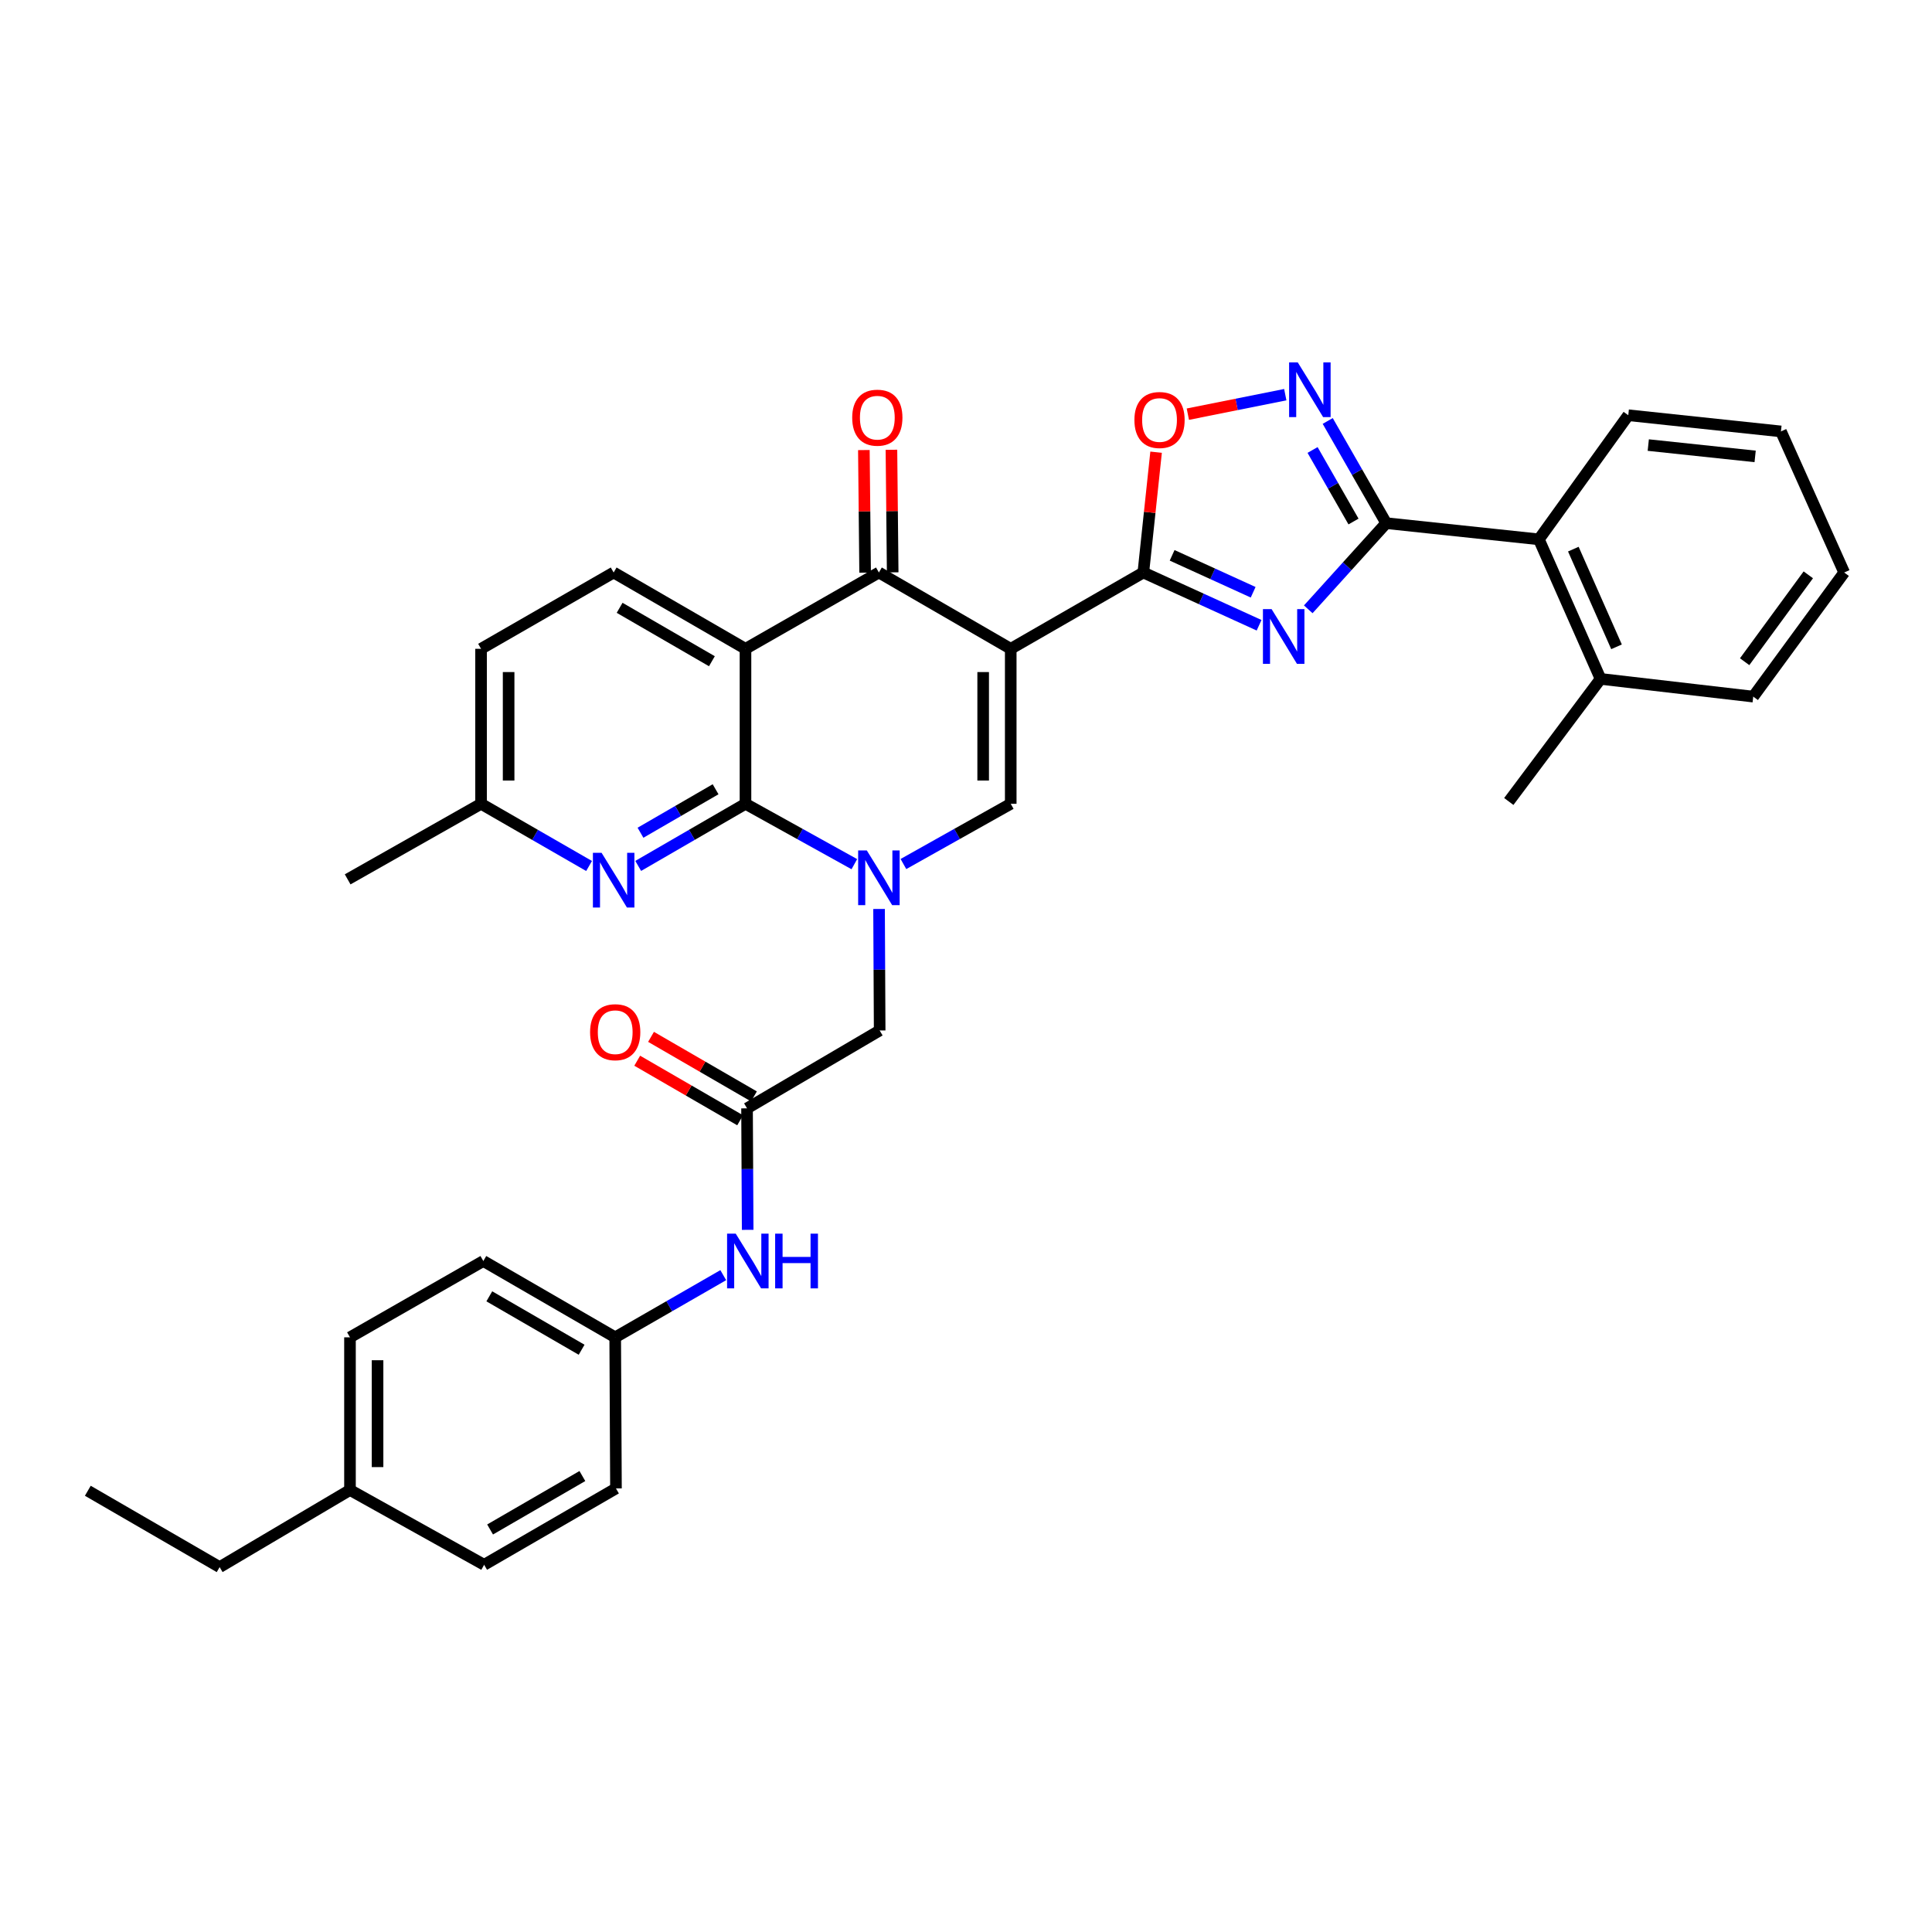 <?xml version='1.0' encoding='iso-8859-1'?>
<svg version='1.1' baseProfile='full'
              xmlns='http://www.w3.org/2000/svg'
                      xmlns:rdkit='http://www.rdkit.org/xml'
                      xmlns:xlink='http://www.w3.org/1999/xlink'
                  xml:space='preserve'
width='1000px' height='1000px' viewBox='0 0 1000 1000'>
<!-- END OF HEADER -->
<rect style='opacity:1.0;fill:#FFFFFF;stroke:none' width='1000' height='1000' x='0' y='0'> </rect>
<path class='bond-3' d='M 523.155,335.827 L 591.789,296.326' style='fill:none;fill-rule:evenodd;stroke:#000000;stroke-width:6px;stroke-linecap:butt;stroke-linejoin:miter;stroke-opacity:1' />
<path class='bond-5' d='M 523.155,335.827 L 454.918,296.326' style='fill:none;fill-rule:evenodd;stroke:#000000;stroke-width:6px;stroke-linecap:butt;stroke-linejoin:miter;stroke-opacity:1' />
<path class='bond-7' d='M 523.155,335.827 L 523.155,416.043' style='fill:none;fill-rule:evenodd;stroke:#000000;stroke-width:6px;stroke-linecap:butt;stroke-linejoin:miter;stroke-opacity:1' />
<path class='bond-7' d='M 508.886,347.86 L 508.886,404.01' style='fill:none;fill-rule:evenodd;stroke:#000000;stroke-width:6px;stroke-linecap:butt;stroke-linejoin:miter;stroke-opacity:1' />
<path class='bond-0' d='M 467.614,447.22 L 495.385,431.631' style='fill:none;fill-rule:evenodd;stroke:#0000FF;stroke-width:6px;stroke-linecap:butt;stroke-linejoin:miter;stroke-opacity:1' />
<path class='bond-0' d='M 495.385,431.631 L 523.155,416.043' style='fill:none;fill-rule:evenodd;stroke:#000000;stroke-width:6px;stroke-linecap:butt;stroke-linejoin:miter;stroke-opacity:1' />
<path class='bond-2' d='M 442.204,447.294 L 414.034,431.668' style='fill:none;fill-rule:evenodd;stroke:#0000FF;stroke-width:6px;stroke-linecap:butt;stroke-linejoin:miter;stroke-opacity:1' />
<path class='bond-2' d='M 414.034,431.668 L 385.864,416.043' style='fill:none;fill-rule:evenodd;stroke:#000000;stroke-width:6px;stroke-linecap:butt;stroke-linejoin:miter;stroke-opacity:1' />
<path class='bond-13' d='M 454.999,470.482 L 455.157,501.924' style='fill:none;fill-rule:evenodd;stroke:#0000FF;stroke-width:6px;stroke-linecap:butt;stroke-linejoin:miter;stroke-opacity:1' />
<path class='bond-13' d='M 455.157,501.924 L 455.314,533.365' style='fill:none;fill-rule:evenodd;stroke:#000000;stroke-width:6px;stroke-linecap:butt;stroke-linejoin:miter;stroke-opacity:1' />
<path class='bond-1' d='M 651.698,323.633 L 621.743,309.979' style='fill:none;fill-rule:evenodd;stroke:#0000FF;stroke-width:6px;stroke-linecap:butt;stroke-linejoin:miter;stroke-opacity:1' />
<path class='bond-1' d='M 621.743,309.979 L 591.789,296.326' style='fill:none;fill-rule:evenodd;stroke:#000000;stroke-width:6px;stroke-linecap:butt;stroke-linejoin:miter;stroke-opacity:1' />
<path class='bond-1' d='M 648.63,306.553 L 627.662,296.996' style='fill:none;fill-rule:evenodd;stroke:#0000FF;stroke-width:6px;stroke-linecap:butt;stroke-linejoin:miter;stroke-opacity:1' />
<path class='bond-1' d='M 627.662,296.996 L 606.693,287.438' style='fill:none;fill-rule:evenodd;stroke:#000000;stroke-width:6px;stroke-linecap:butt;stroke-linejoin:miter;stroke-opacity:1' />
<path class='bond-6' d='M 677.151,315.381 L 697.325,293.083' style='fill:none;fill-rule:evenodd;stroke:#0000FF;stroke-width:6px;stroke-linecap:butt;stroke-linejoin:miter;stroke-opacity:1' />
<path class='bond-6' d='M 697.325,293.083 L 717.498,270.785' style='fill:none;fill-rule:evenodd;stroke:#000000;stroke-width:6px;stroke-linecap:butt;stroke-linejoin:miter;stroke-opacity:1' />
<path class='bond-10' d='M 385.864,416.043 L 358.101,432.12' style='fill:none;fill-rule:evenodd;stroke:#000000;stroke-width:6px;stroke-linecap:butt;stroke-linejoin:miter;stroke-opacity:1' />
<path class='bond-10' d='M 358.101,432.12 L 330.338,448.198' style='fill:none;fill-rule:evenodd;stroke:#0000FF;stroke-width:6px;stroke-linecap:butt;stroke-linejoin:miter;stroke-opacity:1' />
<path class='bond-10' d='M 370.385,408.518 L 350.95,419.773' style='fill:none;fill-rule:evenodd;stroke:#000000;stroke-width:6px;stroke-linecap:butt;stroke-linejoin:miter;stroke-opacity:1' />
<path class='bond-10' d='M 350.95,419.773 L 331.516,431.027' style='fill:none;fill-rule:evenodd;stroke:#0000FF;stroke-width:6px;stroke-linecap:butt;stroke-linejoin:miter;stroke-opacity:1' />
<path class='bond-35' d='M 385.864,416.043 L 385.864,335.827' style='fill:none;fill-rule:evenodd;stroke:#000000;stroke-width:6px;stroke-linecap:butt;stroke-linejoin:miter;stroke-opacity:1' />
<path class='bond-9' d='M 591.789,296.326 L 595.091,265.19' style='fill:none;fill-rule:evenodd;stroke:#000000;stroke-width:6px;stroke-linecap:butt;stroke-linejoin:miter;stroke-opacity:1' />
<path class='bond-9' d='M 595.091,265.19 L 598.392,234.054' style='fill:none;fill-rule:evenodd;stroke:#FF0000;stroke-width:6px;stroke-linecap:butt;stroke-linejoin:miter;stroke-opacity:1' />
<path class='bond-4' d='M 385.864,335.827 L 454.918,296.326' style='fill:none;fill-rule:evenodd;stroke:#000000;stroke-width:6px;stroke-linecap:butt;stroke-linejoin:miter;stroke-opacity:1' />
<path class='bond-14' d='M 385.864,335.827 L 317.627,296.326' style='fill:none;fill-rule:evenodd;stroke:#000000;stroke-width:6px;stroke-linecap:butt;stroke-linejoin:miter;stroke-opacity:1' />
<path class='bond-14' d='M 368.48,342.251 L 320.714,314.6' style='fill:none;fill-rule:evenodd;stroke:#000000;stroke-width:6px;stroke-linecap:butt;stroke-linejoin:miter;stroke-opacity:1' />
<path class='bond-16' d='M 462.052,296.253 L 461.729,264.528' style='fill:none;fill-rule:evenodd;stroke:#000000;stroke-width:6px;stroke-linecap:butt;stroke-linejoin:miter;stroke-opacity:1' />
<path class='bond-16' d='M 461.729,264.528 L 461.406,232.804' style='fill:none;fill-rule:evenodd;stroke:#FF0000;stroke-width:6px;stroke-linecap:butt;stroke-linejoin:miter;stroke-opacity:1' />
<path class='bond-16' d='M 447.784,296.399 L 447.461,264.674' style='fill:none;fill-rule:evenodd;stroke:#000000;stroke-width:6px;stroke-linecap:butt;stroke-linejoin:miter;stroke-opacity:1' />
<path class='bond-16' d='M 447.461,264.674 L 447.138,232.949' style='fill:none;fill-rule:evenodd;stroke:#FF0000;stroke-width:6px;stroke-linecap:butt;stroke-linejoin:miter;stroke-opacity:1' />
<path class='bond-12' d='M 717.498,270.785 L 796.517,279.164' style='fill:none;fill-rule:evenodd;stroke:#000000;stroke-width:6px;stroke-linecap:butt;stroke-linejoin:miter;stroke-opacity:1' />
<path class='bond-36' d='M 717.498,270.785 L 702.361,244.336' style='fill:none;fill-rule:evenodd;stroke:#000000;stroke-width:6px;stroke-linecap:butt;stroke-linejoin:miter;stroke-opacity:1' />
<path class='bond-36' d='M 702.361,244.336 L 687.224,217.888' style='fill:none;fill-rule:evenodd;stroke:#0000FF;stroke-width:6px;stroke-linecap:butt;stroke-linejoin:miter;stroke-opacity:1' />
<path class='bond-36' d='M 700.573,269.938 L 689.977,251.424' style='fill:none;fill-rule:evenodd;stroke:#000000;stroke-width:6px;stroke-linecap:butt;stroke-linejoin:miter;stroke-opacity:1' />
<path class='bond-36' d='M 689.977,251.424 L 679.381,232.91' style='fill:none;fill-rule:evenodd;stroke:#0000FF;stroke-width:6px;stroke-linecap:butt;stroke-linejoin:miter;stroke-opacity:1' />
<path class='bond-8' d='M 665.258,204.285 L 640.043,209.33' style='fill:none;fill-rule:evenodd;stroke:#0000FF;stroke-width:6px;stroke-linecap:butt;stroke-linejoin:miter;stroke-opacity:1' />
<path class='bond-8' d='M 640.043,209.33 L 614.828,214.375' style='fill:none;fill-rule:evenodd;stroke:#FF0000;stroke-width:6px;stroke-linecap:butt;stroke-linejoin:miter;stroke-opacity:1' />
<path class='bond-19' d='M 304.907,448.236 L 276.95,432.139' style='fill:none;fill-rule:evenodd;stroke:#0000FF;stroke-width:6px;stroke-linecap:butt;stroke-linejoin:miter;stroke-opacity:1' />
<path class='bond-19' d='M 276.95,432.139 L 248.993,416.043' style='fill:none;fill-rule:evenodd;stroke:#000000;stroke-width:6px;stroke-linecap:butt;stroke-linejoin:miter;stroke-opacity:1' />
<path class='bond-11' d='M 386.665,573.683 L 455.314,533.365' style='fill:none;fill-rule:evenodd;stroke:#000000;stroke-width:6px;stroke-linecap:butt;stroke-linejoin:miter;stroke-opacity:1' />
<path class='bond-15' d='M 386.665,573.683 L 386.829,605.124' style='fill:none;fill-rule:evenodd;stroke:#000000;stroke-width:6px;stroke-linecap:butt;stroke-linejoin:miter;stroke-opacity:1' />
<path class='bond-15' d='M 386.829,605.124 L 386.993,636.566' style='fill:none;fill-rule:evenodd;stroke:#0000FF;stroke-width:6px;stroke-linecap:butt;stroke-linejoin:miter;stroke-opacity:1' />
<path class='bond-17' d='M 390.239,567.508 L 363.606,552.091' style='fill:none;fill-rule:evenodd;stroke:#000000;stroke-width:6px;stroke-linecap:butt;stroke-linejoin:miter;stroke-opacity:1' />
<path class='bond-17' d='M 363.606,552.091 L 336.973,536.674' style='fill:none;fill-rule:evenodd;stroke:#FF0000;stroke-width:6px;stroke-linecap:butt;stroke-linejoin:miter;stroke-opacity:1' />
<path class='bond-17' d='M 383.091,579.857 L 356.457,564.44' style='fill:none;fill-rule:evenodd;stroke:#000000;stroke-width:6px;stroke-linecap:butt;stroke-linejoin:miter;stroke-opacity:1' />
<path class='bond-17' d='M 356.457,564.44 L 329.824,549.023' style='fill:none;fill-rule:evenodd;stroke:#FF0000;stroke-width:6px;stroke-linecap:butt;stroke-linejoin:miter;stroke-opacity:1' />
<path class='bond-18' d='M 796.517,279.164 L 828.448,351.396' style='fill:none;fill-rule:evenodd;stroke:#000000;stroke-width:6px;stroke-linecap:butt;stroke-linejoin:miter;stroke-opacity:1' />
<path class='bond-18' d='M 814.357,284.229 L 836.709,334.792' style='fill:none;fill-rule:evenodd;stroke:#000000;stroke-width:6px;stroke-linecap:butt;stroke-linejoin:miter;stroke-opacity:1' />
<path class='bond-27' d='M 796.517,279.164 L 842.796,214.922' style='fill:none;fill-rule:evenodd;stroke:#000000;stroke-width:6px;stroke-linecap:butt;stroke-linejoin:miter;stroke-opacity:1' />
<path class='bond-21' d='M 317.627,296.326 L 248.993,335.827' style='fill:none;fill-rule:evenodd;stroke:#000000;stroke-width:6px;stroke-linecap:butt;stroke-linejoin:miter;stroke-opacity:1' />
<path class='bond-20' d='M 374.357,660.02 L 346.392,676.111' style='fill:none;fill-rule:evenodd;stroke:#0000FF;stroke-width:6px;stroke-linecap:butt;stroke-linejoin:miter;stroke-opacity:1' />
<path class='bond-20' d='M 346.392,676.111 L 318.428,692.202' style='fill:none;fill-rule:evenodd;stroke:#000000;stroke-width:6px;stroke-linecap:butt;stroke-linejoin:miter;stroke-opacity:1' />
<path class='bond-28' d='M 828.448,351.396 L 780.948,414.846' style='fill:none;fill-rule:evenodd;stroke:#000000;stroke-width:6px;stroke-linecap:butt;stroke-linejoin:miter;stroke-opacity:1' />
<path class='bond-29' d='M 828.448,351.396 L 907.474,360.568' style='fill:none;fill-rule:evenodd;stroke:#000000;stroke-width:6px;stroke-linecap:butt;stroke-linejoin:miter;stroke-opacity:1' />
<path class='bond-30' d='M 248.993,416.043 L 179.947,455.155' style='fill:none;fill-rule:evenodd;stroke:#000000;stroke-width:6px;stroke-linecap:butt;stroke-linejoin:miter;stroke-opacity:1' />
<path class='bond-37' d='M 248.993,416.043 L 248.993,335.827' style='fill:none;fill-rule:evenodd;stroke:#000000;stroke-width:6px;stroke-linecap:butt;stroke-linejoin:miter;stroke-opacity:1' />
<path class='bond-37' d='M 263.262,404.01 L 263.262,347.86' style='fill:none;fill-rule:evenodd;stroke:#000000;stroke-width:6px;stroke-linecap:butt;stroke-linejoin:miter;stroke-opacity:1' />
<path class='bond-23' d='M 318.428,692.202 L 318.824,770.412' style='fill:none;fill-rule:evenodd;stroke:#000000;stroke-width:6px;stroke-linecap:butt;stroke-linejoin:miter;stroke-opacity:1' />
<path class='bond-24' d='M 318.428,692.202 L 250.174,652.701' style='fill:none;fill-rule:evenodd;stroke:#000000;stroke-width:6px;stroke-linecap:butt;stroke-linejoin:miter;stroke-opacity:1' />
<path class='bond-24' d='M 301.042,698.627 L 253.265,670.976' style='fill:none;fill-rule:evenodd;stroke:#000000;stroke-width:6px;stroke-linecap:butt;stroke-linejoin:miter;stroke-opacity:1' />
<path class='bond-22' d='M 181.152,771.221 L 181.152,692.202' style='fill:none;fill-rule:evenodd;stroke:#000000;stroke-width:6px;stroke-linecap:butt;stroke-linejoin:miter;stroke-opacity:1' />
<path class='bond-22' d='M 195.421,759.368 L 195.421,704.055' style='fill:none;fill-rule:evenodd;stroke:#000000;stroke-width:6px;stroke-linecap:butt;stroke-linejoin:miter;stroke-opacity:1' />
<path class='bond-31' d='M 181.152,771.221 L 113.684,811.134' style='fill:none;fill-rule:evenodd;stroke:#000000;stroke-width:6px;stroke-linecap:butt;stroke-linejoin:miter;stroke-opacity:1' />
<path class='bond-39' d='M 181.152,771.221 L 250.587,809.929' style='fill:none;fill-rule:evenodd;stroke:#000000;stroke-width:6px;stroke-linecap:butt;stroke-linejoin:miter;stroke-opacity:1' />
<path class='bond-26' d='M 318.824,770.412 L 250.587,809.929' style='fill:none;fill-rule:evenodd;stroke:#000000;stroke-width:6px;stroke-linecap:butt;stroke-linejoin:miter;stroke-opacity:1' />
<path class='bond-26' d='M 301.438,763.992 L 253.671,791.654' style='fill:none;fill-rule:evenodd;stroke:#000000;stroke-width:6px;stroke-linecap:butt;stroke-linejoin:miter;stroke-opacity:1' />
<path class='bond-25' d='M 250.174,652.701 L 181.152,692.202' style='fill:none;fill-rule:evenodd;stroke:#000000;stroke-width:6px;stroke-linecap:butt;stroke-linejoin:miter;stroke-opacity:1' />
<path class='bond-33' d='M 842.796,214.922 L 921.814,223.301' style='fill:none;fill-rule:evenodd;stroke:#000000;stroke-width:6px;stroke-linecap:butt;stroke-linejoin:miter;stroke-opacity:1' />
<path class='bond-33' d='M 853.144,230.368 L 908.457,236.233' style='fill:none;fill-rule:evenodd;stroke:#000000;stroke-width:6px;stroke-linecap:butt;stroke-linejoin:miter;stroke-opacity:1' />
<path class='bond-38' d='M 907.474,360.568 L 954.545,296.326' style='fill:none;fill-rule:evenodd;stroke:#000000;stroke-width:6px;stroke-linecap:butt;stroke-linejoin:miter;stroke-opacity:1' />
<path class='bond-38' d='M 903.025,342.498 L 935.975,297.529' style='fill:none;fill-rule:evenodd;stroke:#000000;stroke-width:6px;stroke-linecap:butt;stroke-linejoin:miter;stroke-opacity:1' />
<path class='bond-32' d='M 113.684,811.134 L 45.455,771.617' style='fill:none;fill-rule:evenodd;stroke:#000000;stroke-width:6px;stroke-linecap:butt;stroke-linejoin:miter;stroke-opacity:1' />
<path class='bond-34' d='M 921.814,223.301 L 954.545,296.326' style='fill:none;fill-rule:evenodd;stroke:#000000;stroke-width:6px;stroke-linecap:butt;stroke-linejoin:miter;stroke-opacity:1' />
<path  class='atom-1' d='M 448.658 440.187
L 457.938 455.187
Q 458.858 456.667, 460.338 459.347
Q 461.818 462.027, 461.898 462.187
L 461.898 440.187
L 465.658 440.187
L 465.658 468.507
L 461.778 468.507
L 451.818 452.107
Q 450.658 450.187, 449.418 447.987
Q 448.218 445.787, 447.858 445.107
L 447.858 468.507
L 444.178 468.507
L 444.178 440.187
L 448.658 440.187
' fill='#0000FF'/>
<path  class='atom-2' d='M 658.174 315.278
L 667.454 330.278
Q 668.374 331.758, 669.854 334.438
Q 671.334 337.118, 671.414 337.278
L 671.414 315.278
L 675.174 315.278
L 675.174 343.598
L 671.294 343.598
L 661.334 327.198
Q 660.174 325.278, 658.934 323.078
Q 657.734 320.878, 657.374 320.198
L 657.374 343.598
L 653.694 343.598
L 653.694 315.278
L 658.174 315.278
' fill='#0000FF'/>
<path  class='atom-9' d='M 671.721 187.579
L 681.001 202.579
Q 681.921 204.059, 683.401 206.739
Q 684.881 209.419, 684.961 209.579
L 684.961 187.579
L 688.721 187.579
L 688.721 215.899
L 684.841 215.899
L 674.881 199.499
Q 673.721 197.579, 672.481 195.379
Q 671.281 193.179, 670.921 192.499
L 670.921 215.899
L 667.241 215.899
L 667.241 187.579
L 671.721 187.579
' fill='#0000FF'/>
<path  class='atom-10' d='M 587.168 217.388
Q 587.168 210.588, 590.528 206.788
Q 593.888 202.988, 600.168 202.988
Q 606.448 202.988, 609.808 206.788
Q 613.168 210.588, 613.168 217.388
Q 613.168 224.268, 609.768 228.188
Q 606.368 232.068, 600.168 232.068
Q 593.928 232.068, 590.528 228.188
Q 587.168 224.308, 587.168 217.388
M 600.168 228.868
Q 604.488 228.868, 606.808 225.988
Q 609.168 223.068, 609.168 217.388
Q 609.168 211.828, 606.808 209.028
Q 604.488 206.188, 600.168 206.188
Q 595.848 206.188, 593.488 208.988
Q 591.168 211.788, 591.168 217.388
Q 591.168 223.108, 593.488 225.988
Q 595.848 228.868, 600.168 228.868
' fill='#FF0000'/>
<path  class='atom-11' d='M 311.367 441.4
L 320.647 456.4
Q 321.567 457.88, 323.047 460.56
Q 324.527 463.24, 324.607 463.4
L 324.607 441.4
L 328.367 441.4
L 328.367 469.72
L 324.487 469.72
L 314.527 453.32
Q 313.367 451.4, 312.127 449.2
Q 310.927 447, 310.567 446.32
L 310.567 469.72
L 306.887 469.72
L 306.887 441.4
L 311.367 441.4
' fill='#0000FF'/>
<path  class='atom-16' d='M 380.817 638.541
L 390.097 653.541
Q 391.017 655.021, 392.497 657.701
Q 393.977 660.381, 394.057 660.541
L 394.057 638.541
L 397.817 638.541
L 397.817 666.861
L 393.937 666.861
L 383.977 650.461
Q 382.817 648.541, 381.577 646.341
Q 380.377 644.141, 380.017 643.461
L 380.017 666.861
L 376.337 666.861
L 376.337 638.541
L 380.817 638.541
' fill='#0000FF'/>
<path  class='atom-16' d='M 401.217 638.541
L 405.057 638.541
L 405.057 650.581
L 419.537 650.581
L 419.537 638.541
L 423.377 638.541
L 423.377 666.861
L 419.537 666.861
L 419.537 653.781
L 405.057 653.781
L 405.057 666.861
L 401.217 666.861
L 401.217 638.541
' fill='#0000FF'/>
<path  class='atom-17' d='M 441.102 216.191
Q 441.102 209.391, 444.462 205.591
Q 447.822 201.791, 454.102 201.791
Q 460.382 201.791, 463.742 205.591
Q 467.102 209.391, 467.102 216.191
Q 467.102 223.071, 463.702 226.991
Q 460.302 230.871, 454.102 230.871
Q 447.862 230.871, 444.462 226.991
Q 441.102 223.111, 441.102 216.191
M 454.102 227.671
Q 458.422 227.671, 460.742 224.791
Q 463.102 221.871, 463.102 216.191
Q 463.102 210.631, 460.742 207.831
Q 458.422 204.991, 454.102 204.991
Q 449.782 204.991, 447.422 207.791
Q 445.102 210.591, 445.102 216.191
Q 445.102 221.911, 447.422 224.791
Q 449.782 227.671, 454.102 227.671
' fill='#FF0000'/>
<path  class='atom-18' d='M 305.428 534.262
Q 305.428 527.462, 308.788 523.662
Q 312.148 519.862, 318.428 519.862
Q 324.708 519.862, 328.068 523.662
Q 331.428 527.462, 331.428 534.262
Q 331.428 541.142, 328.028 545.062
Q 324.628 548.942, 318.428 548.942
Q 312.188 548.942, 308.788 545.062
Q 305.428 541.182, 305.428 534.262
M 318.428 545.742
Q 322.748 545.742, 325.068 542.862
Q 327.428 539.942, 327.428 534.262
Q 327.428 528.702, 325.068 525.902
Q 322.748 523.062, 318.428 523.062
Q 314.108 523.062, 311.748 525.862
Q 309.428 528.662, 309.428 534.262
Q 309.428 539.982, 311.748 542.862
Q 314.108 545.742, 318.428 545.742
' fill='#FF0000'/>
</svg>

